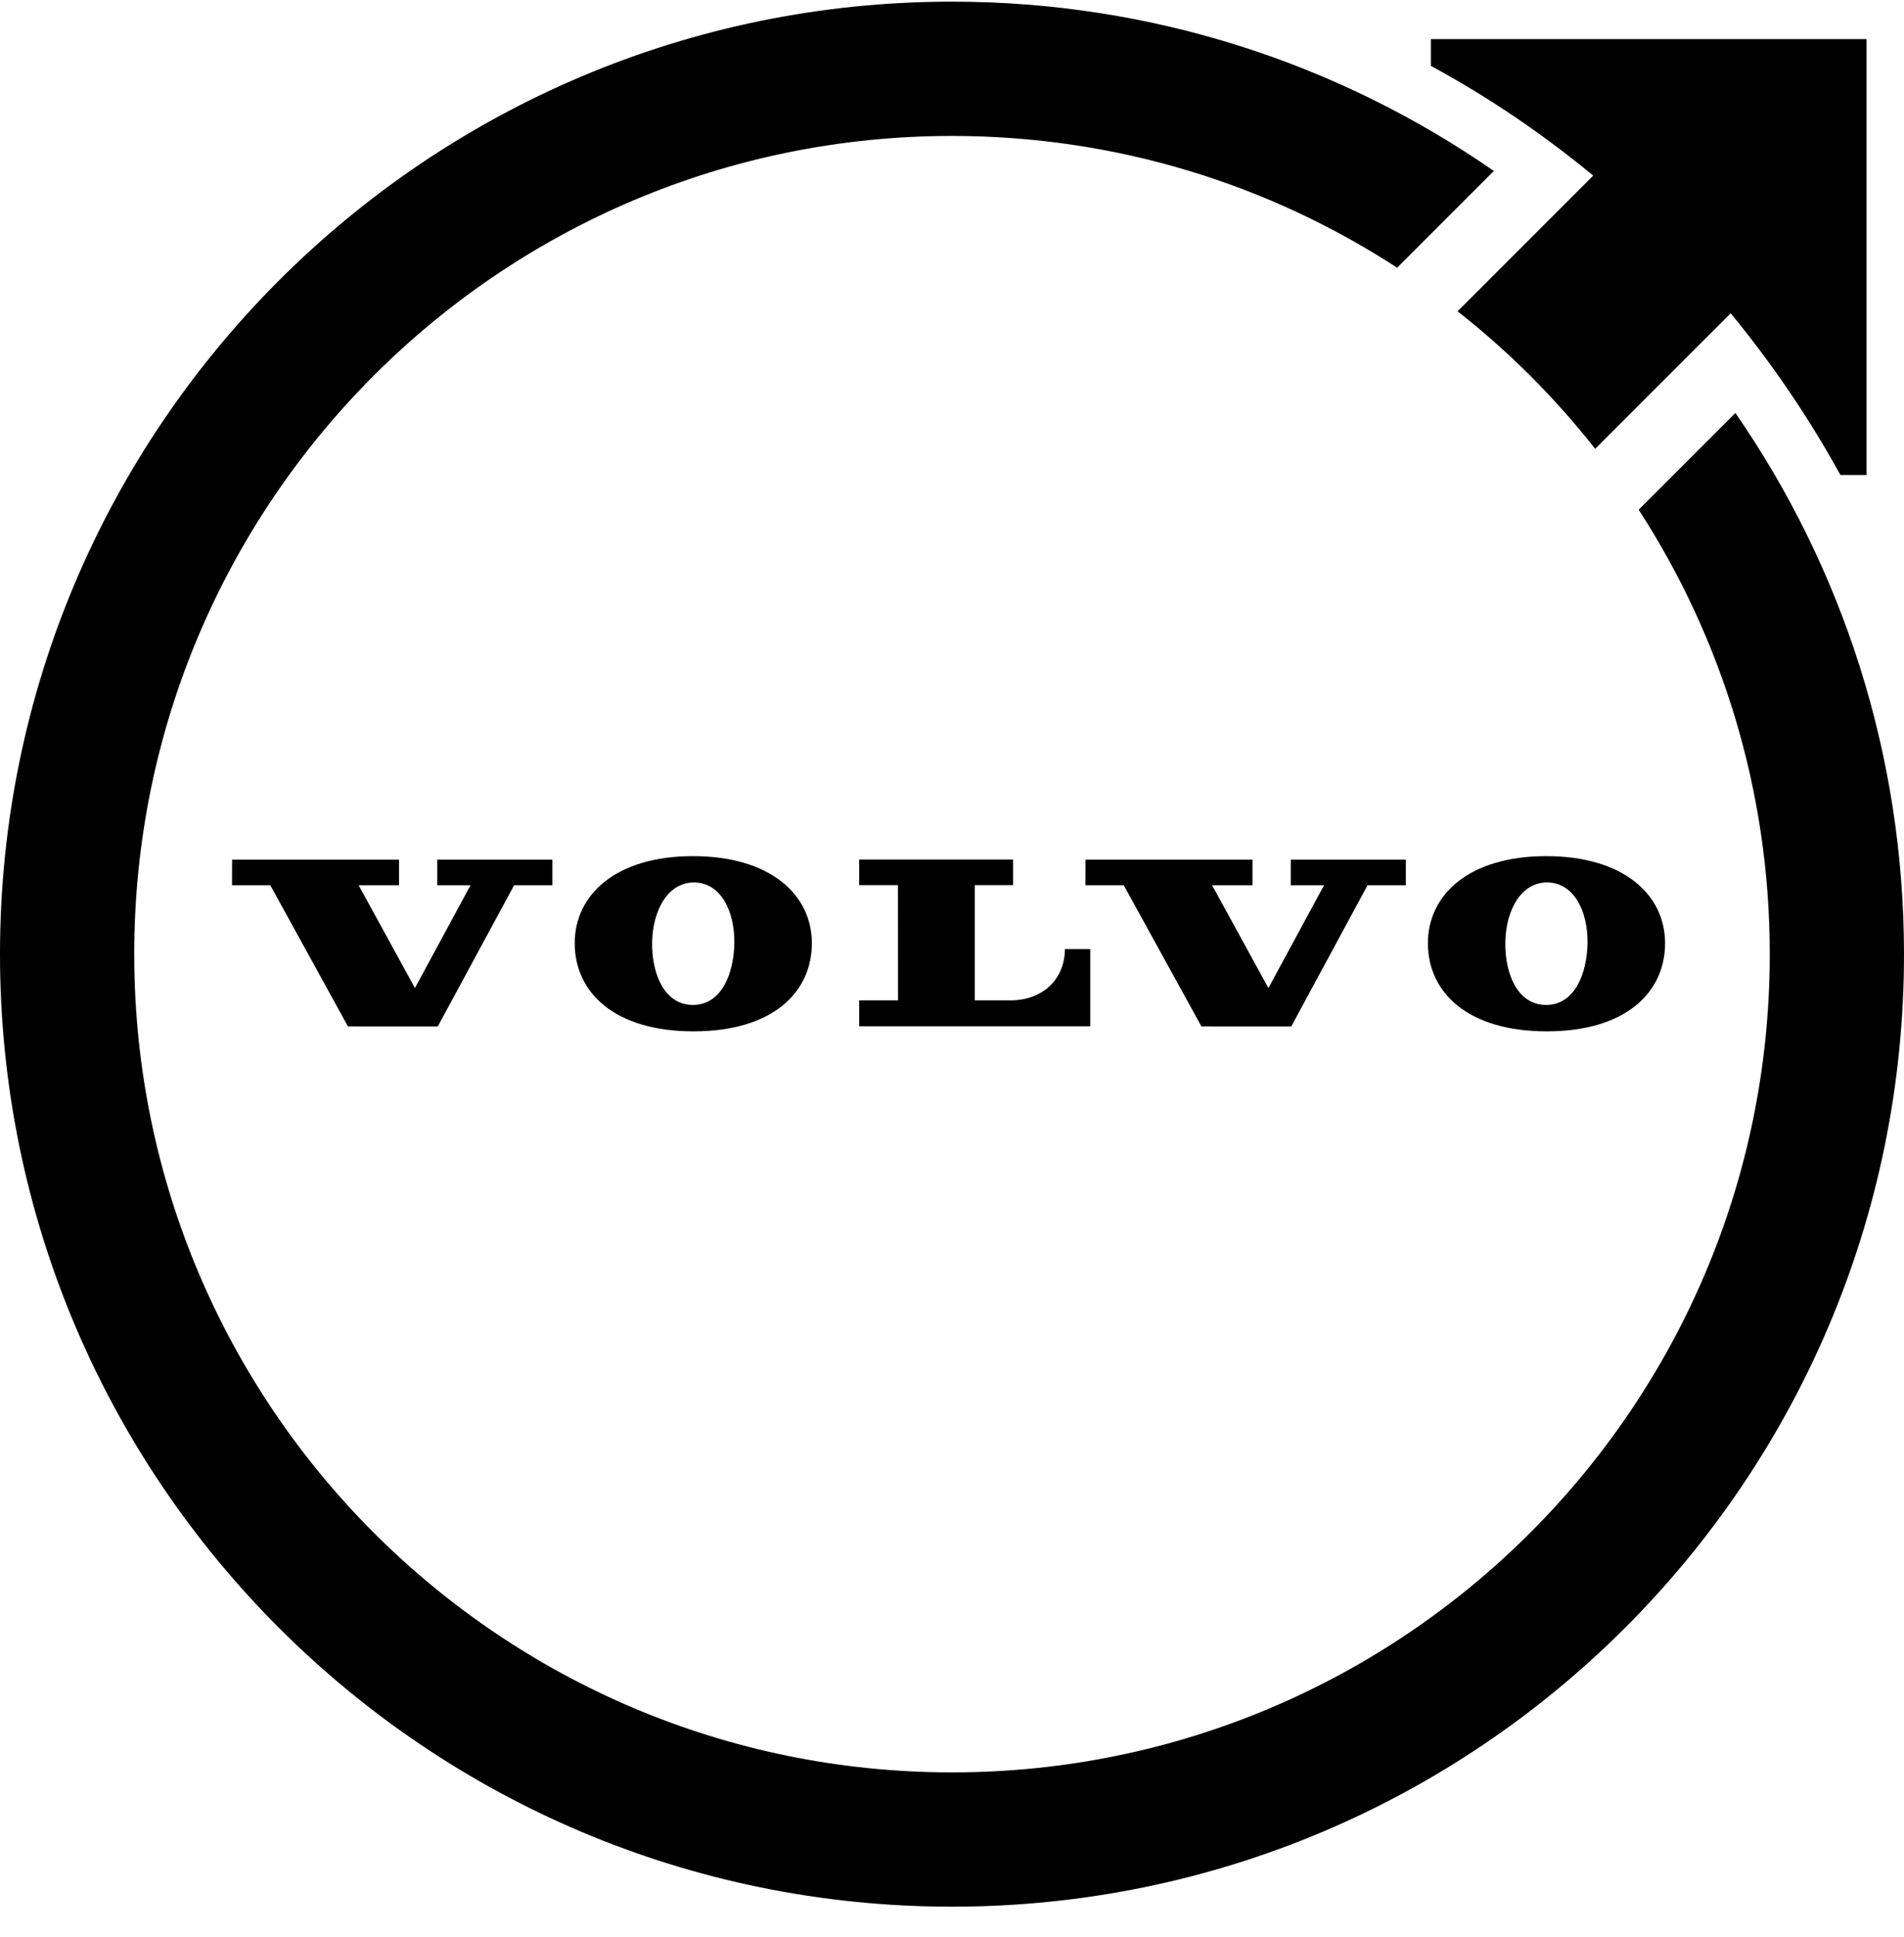 <svg width="60" height="61" viewBox="0 0 60 61" fill="none" xmlns="http://www.w3.org/2000/svg">
<path d="M27.075 32.324H34.357V29.893H33.557C33.557 30.823 32.877 31.508 31.838 31.508H30.717V27.879H31.926V27.074H27.075V27.879H28.297L28.3 31.508H27.075V32.324Z" fill="black"/>
<path d="M37.859 32.327L40.691 32.329L43.095 27.882H44.301V27.077H40.675V27.882H41.724L39.971 31.12L38.196 27.882H39.469V27.077H34.208L34.206 27.882H35.412L37.859 32.327Z" fill="black"/>
<path d="M12.574 27.077H7.314L7.311 27.882H8.518L10.964 32.327L13.796 32.329L16.201 27.882H17.407V27.077H13.78V27.882H14.827L13.076 31.12L11.302 27.882H12.574V27.077Z" fill="black"/>
<path d="M18.111 29.707C18.111 31.253 19.357 32.483 21.854 32.483C24.352 32.483 25.584 31.253 25.584 29.707C25.584 28.182 24.277 26.965 21.838 26.965C19.405 26.965 18.111 28.182 18.111 29.707ZM23.14 29.72C23.124 30.674 22.729 31.668 21.815 31.652C20.924 31.636 20.534 30.653 20.55 29.675C20.569 28.663 21.052 27.781 21.886 27.794C22.721 27.808 23.159 28.708 23.14 29.72Z" fill="black"/>
<path d="M44.997 29.707C44.997 31.253 46.243 32.483 48.741 32.483C51.238 32.483 52.471 31.253 52.471 29.707C52.471 28.182 51.164 26.965 48.727 26.965C46.291 26.965 44.997 28.182 44.997 29.707ZM48.773 27.794C49.604 27.81 50.045 28.708 50.027 29.72C50.008 30.674 49.615 31.668 48.701 31.652C47.811 31.636 47.42 30.653 47.436 29.675C47.455 28.66 47.938 27.778 48.773 27.794Z" fill="black"/>
<path d="M54.687 13.007L51.639 16.054C54.251 20.084 55.77 24.89 55.77 30.052C55.77 44.285 44.232 55.823 30 55.823C15.768 55.823 4.23 44.285 4.23 30.052C4.23 15.82 15.768 4.282 30 4.282C35.173 4.282 39.989 5.807 44.028 8.432L47.075 5.385C42.229 2.024 36.344 0.052 30 0.052C13.432 0.052 0 13.482 0 30.052C0 46.623 13.43 60.053 30 60.053C46.57 60.053 60 46.623 60 30.052C59.997 23.719 58.034 17.847 54.687 13.007Z" fill="black"/>
<path d="M45.09 1.232V2.074C46.91 3.06 48.621 4.224 50.207 5.531L45.932 9.805C47.545 11.07 49.001 12.526 50.268 14.136L54.538 9.867C55.847 11.455 57.011 13.169 57.997 14.962H58.818V1.232H45.09Z" fill="black"/>
</svg>
